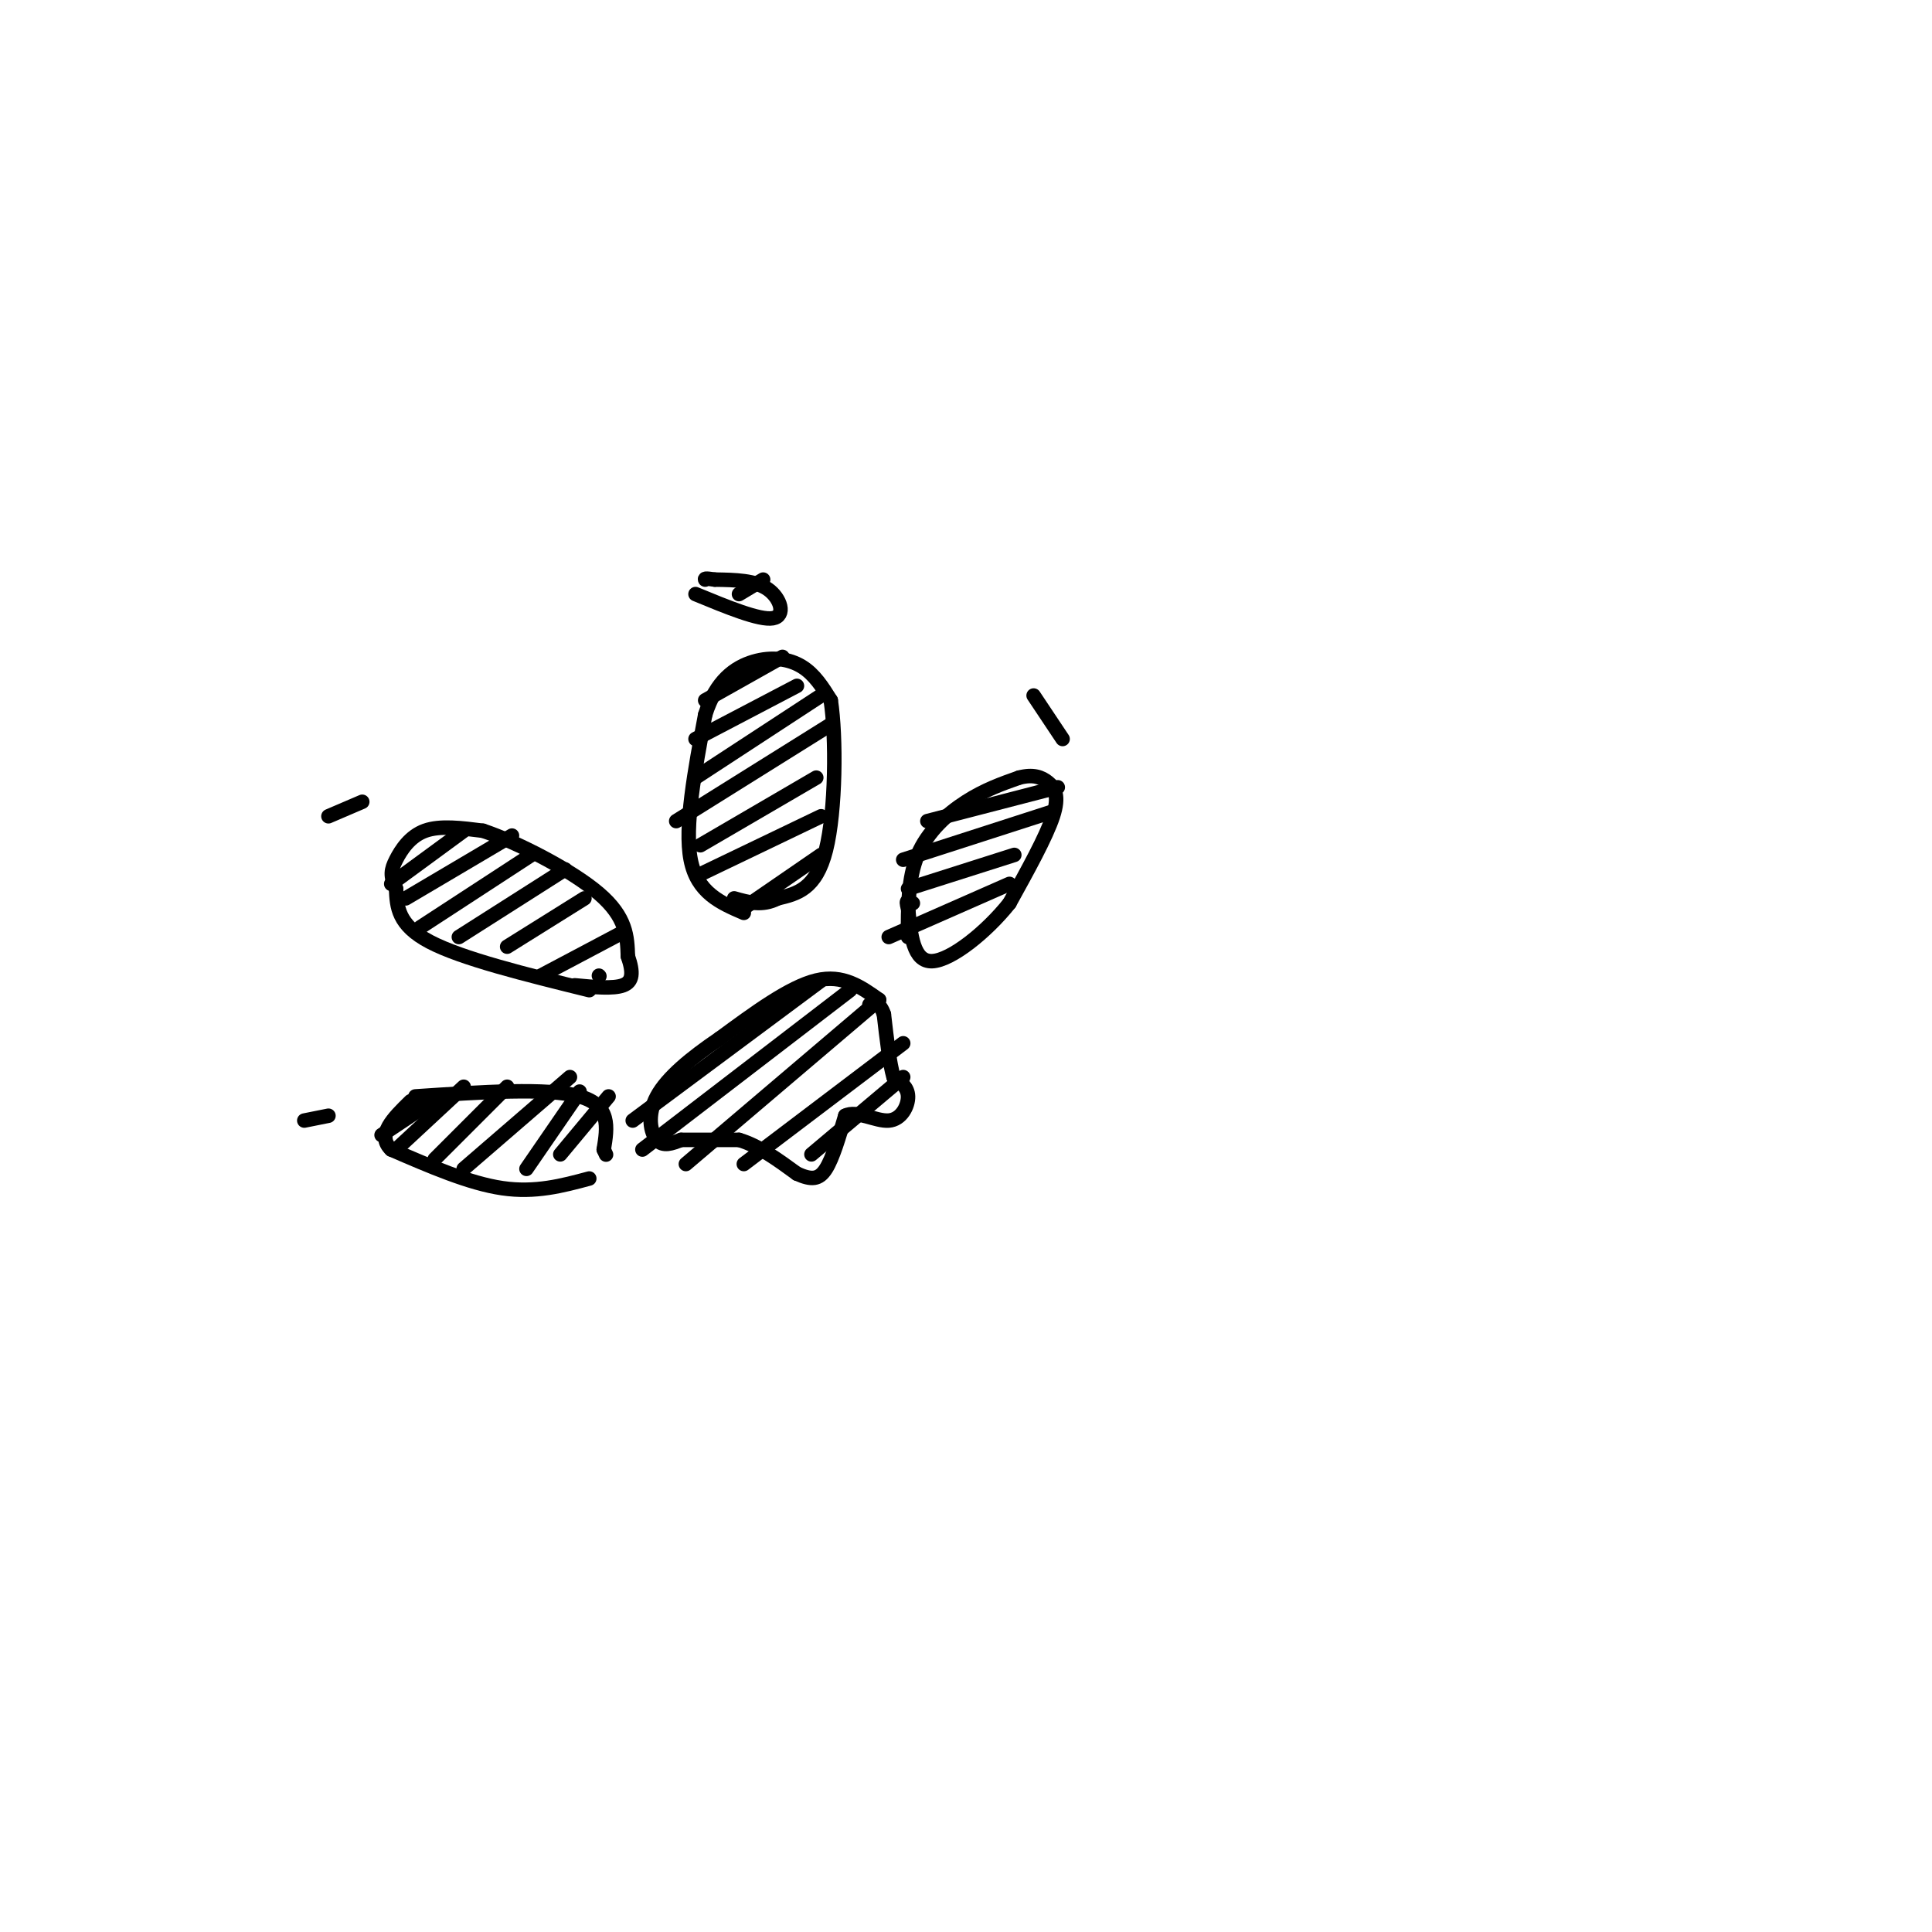 <svg viewBox='0 0 400 400' version='1.1' xmlns='http://www.w3.org/2000/svg' xmlns:xlink='http://www.w3.org/1999/xlink'><g fill='none' stroke='rgb(0,0,0)' stroke-width='3' stroke-linecap='round' stroke-linejoin='round'><path d='M122,244c-5.583,1.500 -11.167,3.000 -18,2c-6.833,-1.000 -14.917,-4.500 -23,-8'/><path d='M81,238c-3.167,-3.000 0.417,-6.500 4,-10'/><path d='M86,227c13.750,-0.917 27.500,-1.833 34,0c6.500,1.833 5.750,6.417 5,11'/><path d='M125,238c0.833,1.833 0.417,0.917 0,0'/><path d='M91,227c0.000,0.000 -12.000,8.000 -12,8'/><path d='M96,225c0.000,0.000 -14.000,13.000 -14,13'/><path d='M105,225c0.000,0.000 -15.000,15.000 -15,15'/><path d='M118,223c0.000,0.000 -22.000,19.000 -22,19'/><path d='M120,226c0.000,0.000 -11.000,16.000 -11,16'/><path d='M126,227c0.000,0.000 -10.000,12.000 -10,12'/><path d='M122,205c-13.167,-3.250 -26.333,-6.500 -33,-10c-6.667,-3.500 -6.833,-7.250 -7,-11'/><path d='M82,184c-1.298,-2.702 -1.042,-3.958 0,-6c1.042,-2.042 2.869,-4.869 6,-6c3.131,-1.131 7.565,-0.565 12,0'/><path d='M100,172c6.933,2.311 18.267,8.089 24,13c5.733,4.911 5.867,8.956 6,13'/><path d='M130,198c1.156,3.356 1.044,5.244 -1,6c-2.044,0.756 -6.022,0.378 -10,0'/><path d='M96,172c0.000,0.000 -15.000,11.000 -15,11'/><path d='M106,173c0.000,0.000 -22.000,13.000 -22,13'/><path d='M110,177c0.000,0.000 -23.000,15.000 -23,15'/><path d='M117,180c0.000,0.000 -22.000,14.000 -22,14'/><path d='M121,186c0.000,0.000 -16.000,10.000 -16,10'/><path d='M129,193c0.000,0.000 -17.000,9.000 -17,9'/><path d='M124,202c0.000,0.000 0.100,0.100 0.1,0.1'/><path d='M154,189c-4.833,-2.083 -9.667,-4.167 -11,-11c-1.333,-6.833 0.833,-18.417 3,-30'/><path d='M146,148c2.202,-7.107 6.208,-9.875 10,-11c3.792,-1.125 7.369,-0.607 10,1c2.631,1.607 4.315,4.304 6,7'/><path d='M172,145c1.156,7.533 1.044,22.867 -1,31c-2.044,8.133 -6.022,9.067 -10,10'/><path d='M161,186c-3.167,1.667 -6.083,0.833 -9,0'/><path d='M162,136c0.000,0.000 -16.000,9.000 -16,9'/><path d='M165,142c0.000,0.000 -21.000,11.000 -21,11'/><path d='M170,144c0.000,0.000 -26.000,17.000 -26,17'/><path d='M172,150c0.000,0.000 -32.000,20.000 -32,20'/><path d='M169,161c0.000,0.000 -24.000,14.000 -24,14'/><path d='M170,169c0.000,0.000 -25.000,12.000 -25,12'/><path d='M170,177c0.000,0.000 -16.000,11.000 -16,11'/><path d='M188,194c-0.022,-6.067 -0.044,-12.133 2,-17c2.044,-4.867 6.156,-8.533 10,-11c3.844,-2.467 7.422,-3.733 11,-5'/><path d='M211,161c2.893,-0.750 4.625,-0.125 6,1c1.375,1.125 2.393,2.750 1,7c-1.393,4.250 -5.196,11.125 -9,18'/><path d='M209,187c-4.733,5.956 -12.067,11.844 -16,12c-3.933,0.156 -4.467,-5.422 -5,-11'/><path d='M188,188c-0.667,-2.000 0.167,-1.500 1,-1'/><path d='M219,163c0.000,0.000 -27.000,7.000 -27,7'/><path d='M218,168c0.000,0.000 -31.000,10.000 -31,10'/><path d='M210,177c0.000,0.000 -22.000,7.000 -22,7'/><path d='M209,183c0.000,0.000 -25.000,11.000 -25,11'/><path d='M182,207c-3.750,-2.667 -7.500,-5.333 -13,-4c-5.500,1.333 -12.750,6.667 -20,12'/><path d='M149,215c-5.976,4.036 -10.917,8.125 -13,12c-2.083,3.875 -1.310,7.536 0,9c1.310,1.464 3.155,0.732 5,0'/><path d='M141,236c2.833,0.000 7.417,0.000 12,0'/><path d='M153,236c4.000,1.167 8.000,4.083 12,7'/><path d='M165,243c3.022,1.356 4.578,1.244 6,-1c1.422,-2.244 2.711,-6.622 4,-11'/><path d='M175,231c2.381,-1.226 6.333,1.208 9,1c2.667,-0.208 4.048,-3.060 4,-5c-0.048,-1.940 -1.524,-2.970 -3,-4'/><path d='M185,223c-0.833,-2.833 -1.417,-7.917 -2,-13'/><path d='M183,210c-0.833,-2.500 -1.917,-2.250 -3,-2'/><path d='M170,203c0.000,0.000 -39.000,29.000 -39,29'/><path d='M176,205c0.000,0.000 -43.000,33.000 -43,33'/><path d='M182,207c0.000,0.000 -40.000,34.000 -40,34'/><path d='M187,216c0.000,0.000 -33.000,25.000 -33,25'/><path d='M187,223c0.000,0.000 -19.000,16.000 -19,16'/><path d='M68,231c0.000,0.000 -5.000,1.000 -5,1'/><path d='M75,166c0.000,0.000 -7.000,3.000 -7,3'/><path d='M144,123c6.622,2.733 13.244,5.467 16,5c2.756,-0.467 1.644,-4.133 -1,-6c-2.644,-1.867 -6.822,-1.933 -11,-2'/><path d='M148,120c-2.167,-0.333 -2.083,-0.167 -2,0'/><path d='M214,144c0.000,0.000 6.000,9.000 6,9'/><path d='M158,120c0.000,0.000 -5.000,3.000 -5,3'/></g>
</svg>